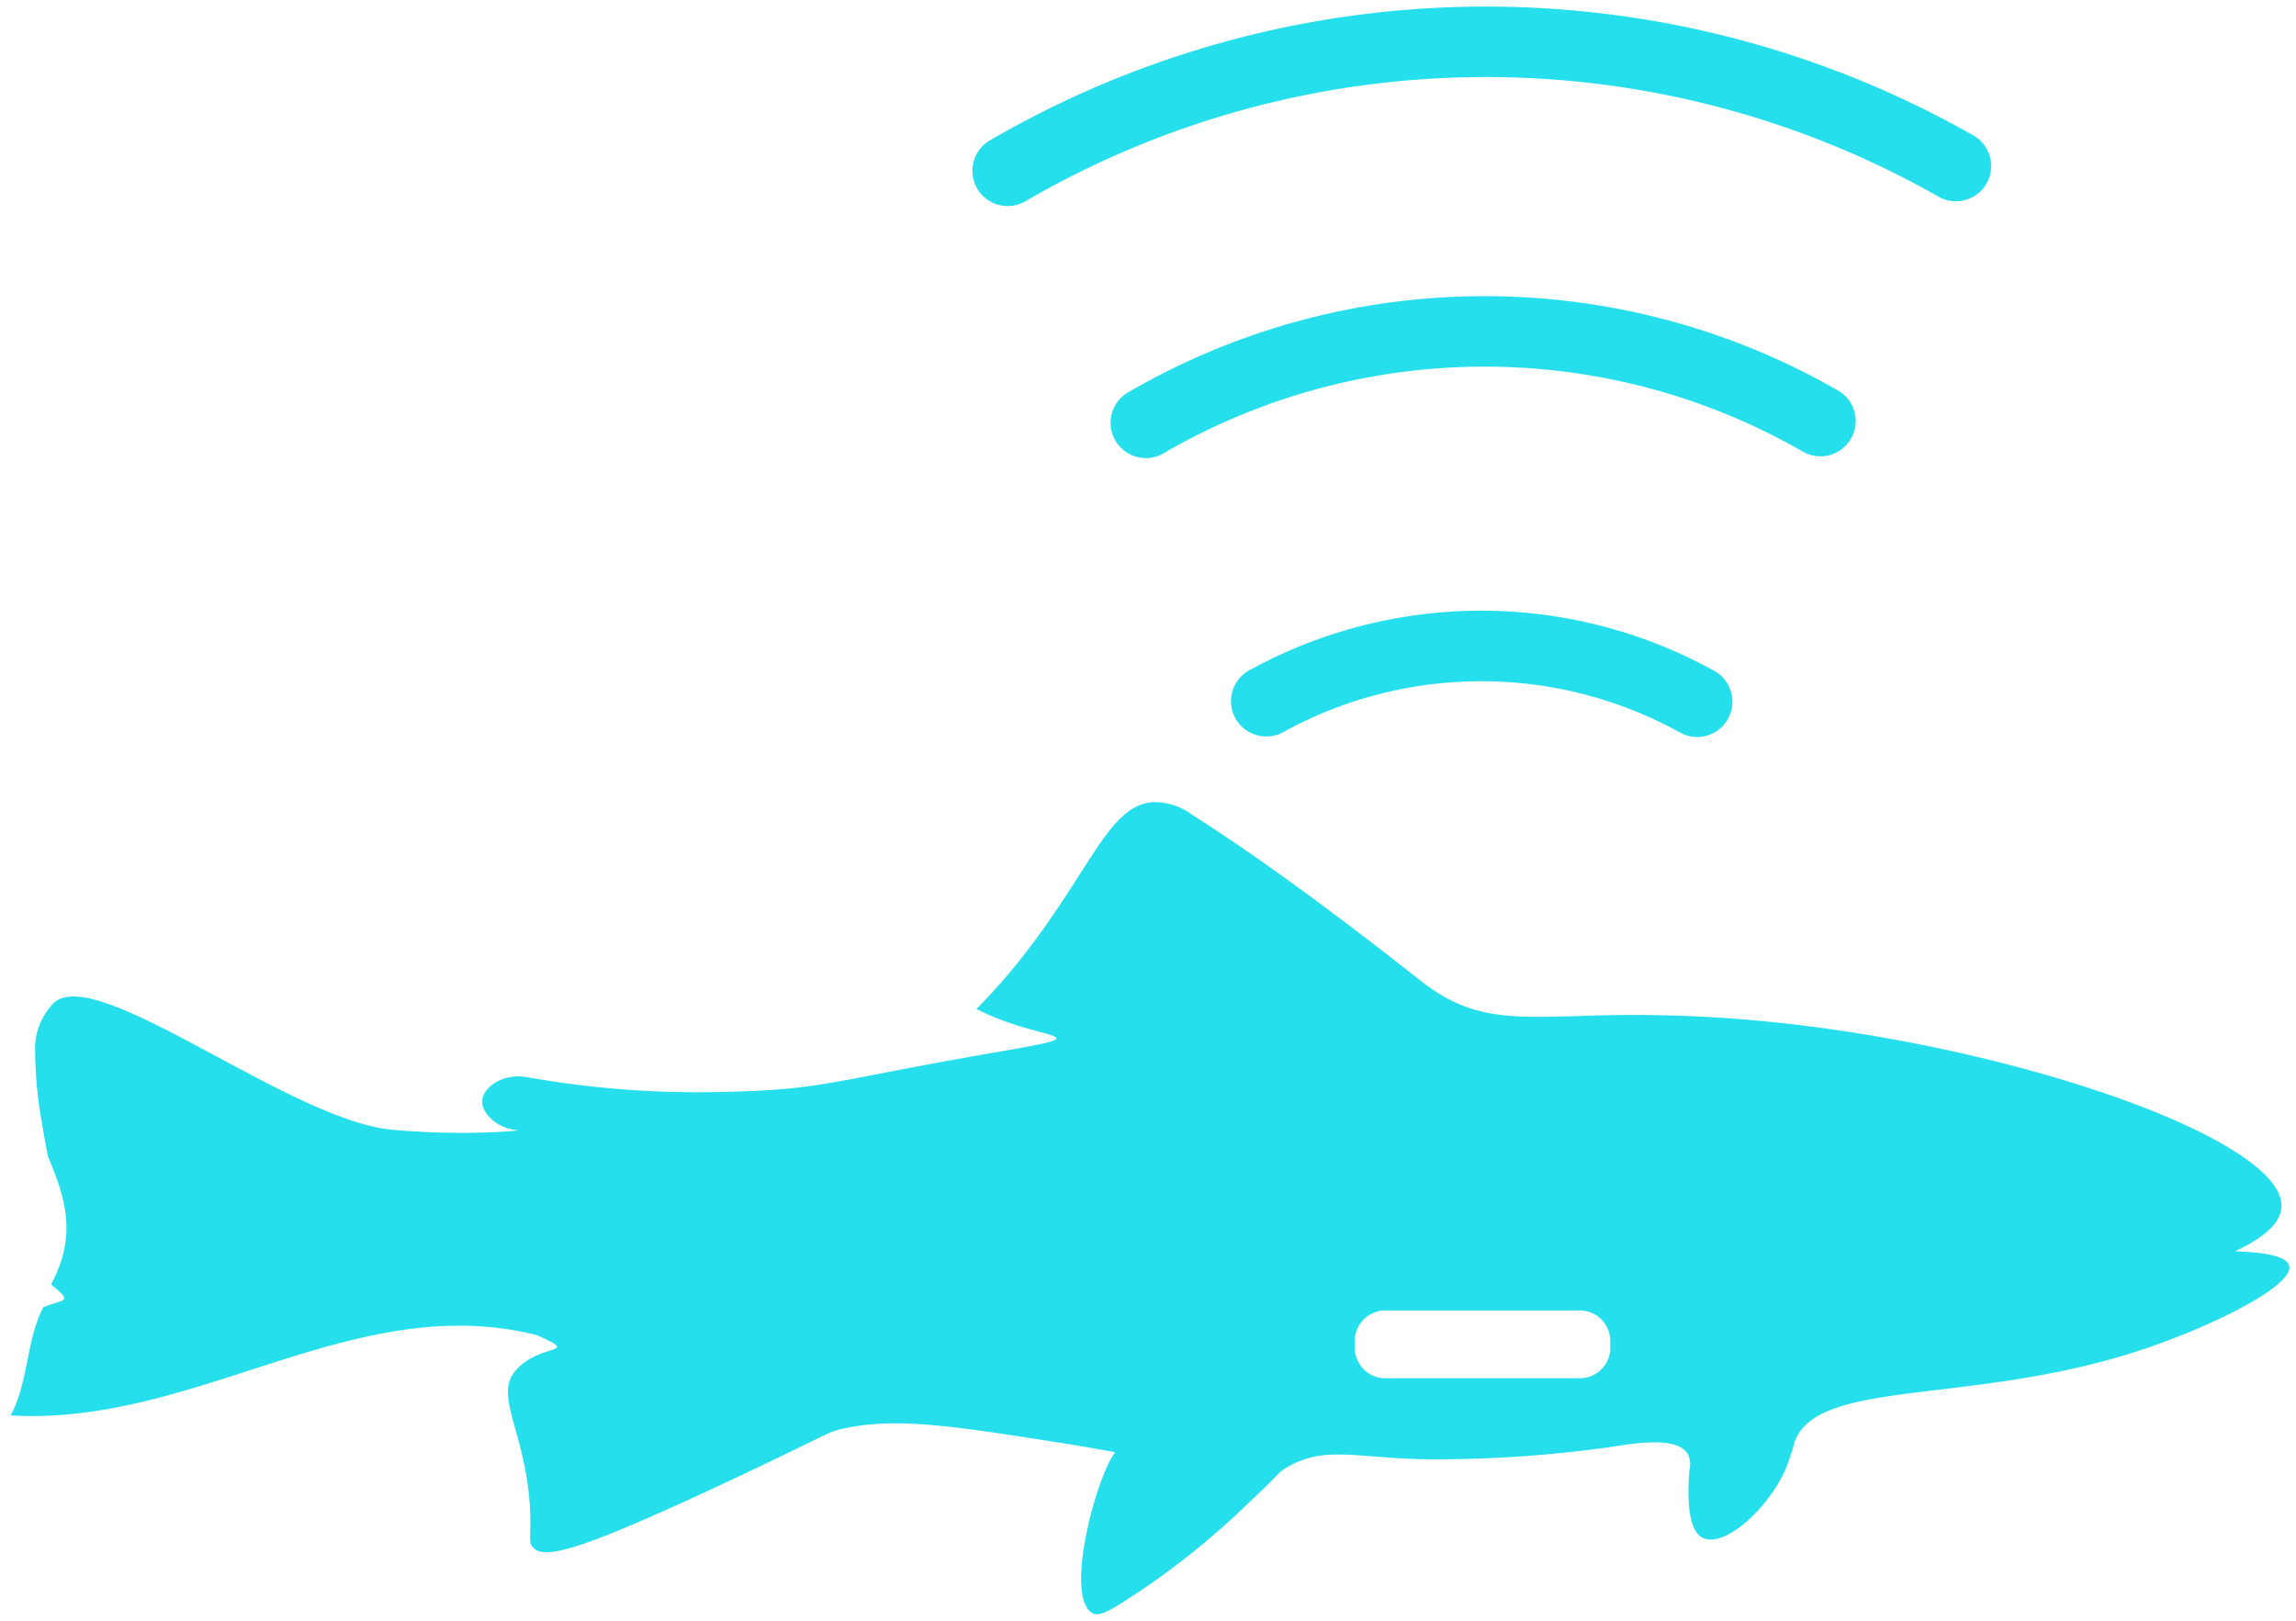 <svg xmlns="http://www.w3.org/2000/svg" width="175.667" height="124.009" viewBox="0 0 175.667 124.009"><path d="M3334.929,14525.945c-2.319-1.134.288-10.646,1.692-12.337-1.17-.215-2.876-.521-4.98-.846-7.933-1.239-11.976-1.834-15.971-.934-1.061.252-.773.271-7.532,3.471-12.231,5.771-15.195,6.617-16.077,5.574-.27-.307-.215-.648-.2-1.422.142-6.763-2.949-10-1.134-12.085,1.888-2.191,5.144-1.167,1.6-2.73-7.7-1.925-14.834.408-22.063,2.741-5.873,1.9-11.808,3.792-18.162,3.409,1.364-2.5,1.185-5.757,2.5-8.276,1.619-.663,2.319-.32.594-1.742,1.994-3.722,1.134-6.525-.233-9.781-.146-.686-.306-1.6-.485-2.7-.164-.937-.288-1.746-.379-2.808-.055-.736-.127-1.725-.127-2.913a5.024,5.024,0,0,1,1.476-3.379c3.343-2.877,17.929,8.921,25.7,9.727a58.079,58.079,0,0,0,7.984.2c.791-.036,1.436-.091,1.852-.128-1.746-.142-2.876-1.385-2.807-2.282.073-.987,1.568-2.157,3.507-1.782a73.928,73.928,0,0,0,13.795,1.134c8.99-.124,8.72-.772,22.136-3.073,8.469-1.477,3.27-.758-1.619-3.292a45.822,45.822,0,0,0,3.649-4.156c5.18-6.653,6.511-11.4,9.836-11.669a4.85,4.85,0,0,1,3,.955c7.535,4.765,16.453,11.9,17.6,12.785,3.759,2.92,6.719,2.771,12.319,2.617a103.636,103.636,0,0,1,13.452.368c19.526,1.815,40.262,9.118,39.992,14.258-.037.791-.613,2.017-3.562,3.384,1.834.051,3.955.284,4.156,1.111.357,1.55-6.1,4.765-11.834,6.6-12.73,4.061-24.17,2.03-26,6.832a18.119,18.119,0,0,1-.736,2.213c-1.44,3.109-4.641,5.88-6.241,5.194-.86-.357-1.349-1.889-1.079-5.213a1.747,1.747,0,0,0-.124-1.225c-.809-1.382-4.083-.828-5.935-.536a96.066,96.066,0,0,1-14.24.934c-5.359-.109-7.75-1.1-10.685.736-.521.324-.179.2-2.785,2.643a60.222,60.222,0,0,1-8.272,6.708c-1.714,1.132-2.7,1.771-3.3,1.77A.643.643,0,0,1,3334.929,14525.945Zm20.014-20.856v.521a2.333,2.333,0,0,0,2.333,2.333h14.881a2.319,2.319,0,0,0,2.333-2.333v-.521a2.33,2.33,0,0,0-2.333-2.33h-14.881A2.332,2.332,0,0,0,3354.944,14505.089Zm24.914-46.532a31.436,31.436,0,0,0-30.295-.1,2.7,2.7,0,1,1-2.541-4.757,36.808,36.808,0,0,1,35.413.116,2.7,2.7,0,0,1-1.291,5.067A2.649,2.649,0,0,1,3379.858,14458.557Zm-43.237-22.366a2.694,2.694,0,0,1,.991-3.682,54.228,54.228,0,0,1,54.17-.212,2.7,2.7,0,1,1-2.647,4.7,48.834,48.834,0,0,0-48.833.186,2.669,2.669,0,0,1-1.342.361A2.7,2.7,0,0,1,3336.621,14436.19Zm-10.576-19.281a2.7,2.7,0,0,1,1-3.683,75.46,75.46,0,0,1,75.347-.3,2.7,2.7,0,0,1-2.639,4.7,70.079,70.079,0,0,0-70.028.277,2.658,2.658,0,0,1-1.334.356A2.7,2.7,0,0,1,3326.045,14416.909Z" transform="translate(-3251.289 -14402.496)" fill="#26dfed" stroke="rgba(0,0,0,0)" stroke-miterlimit="10" stroke-width="1"/></svg>
